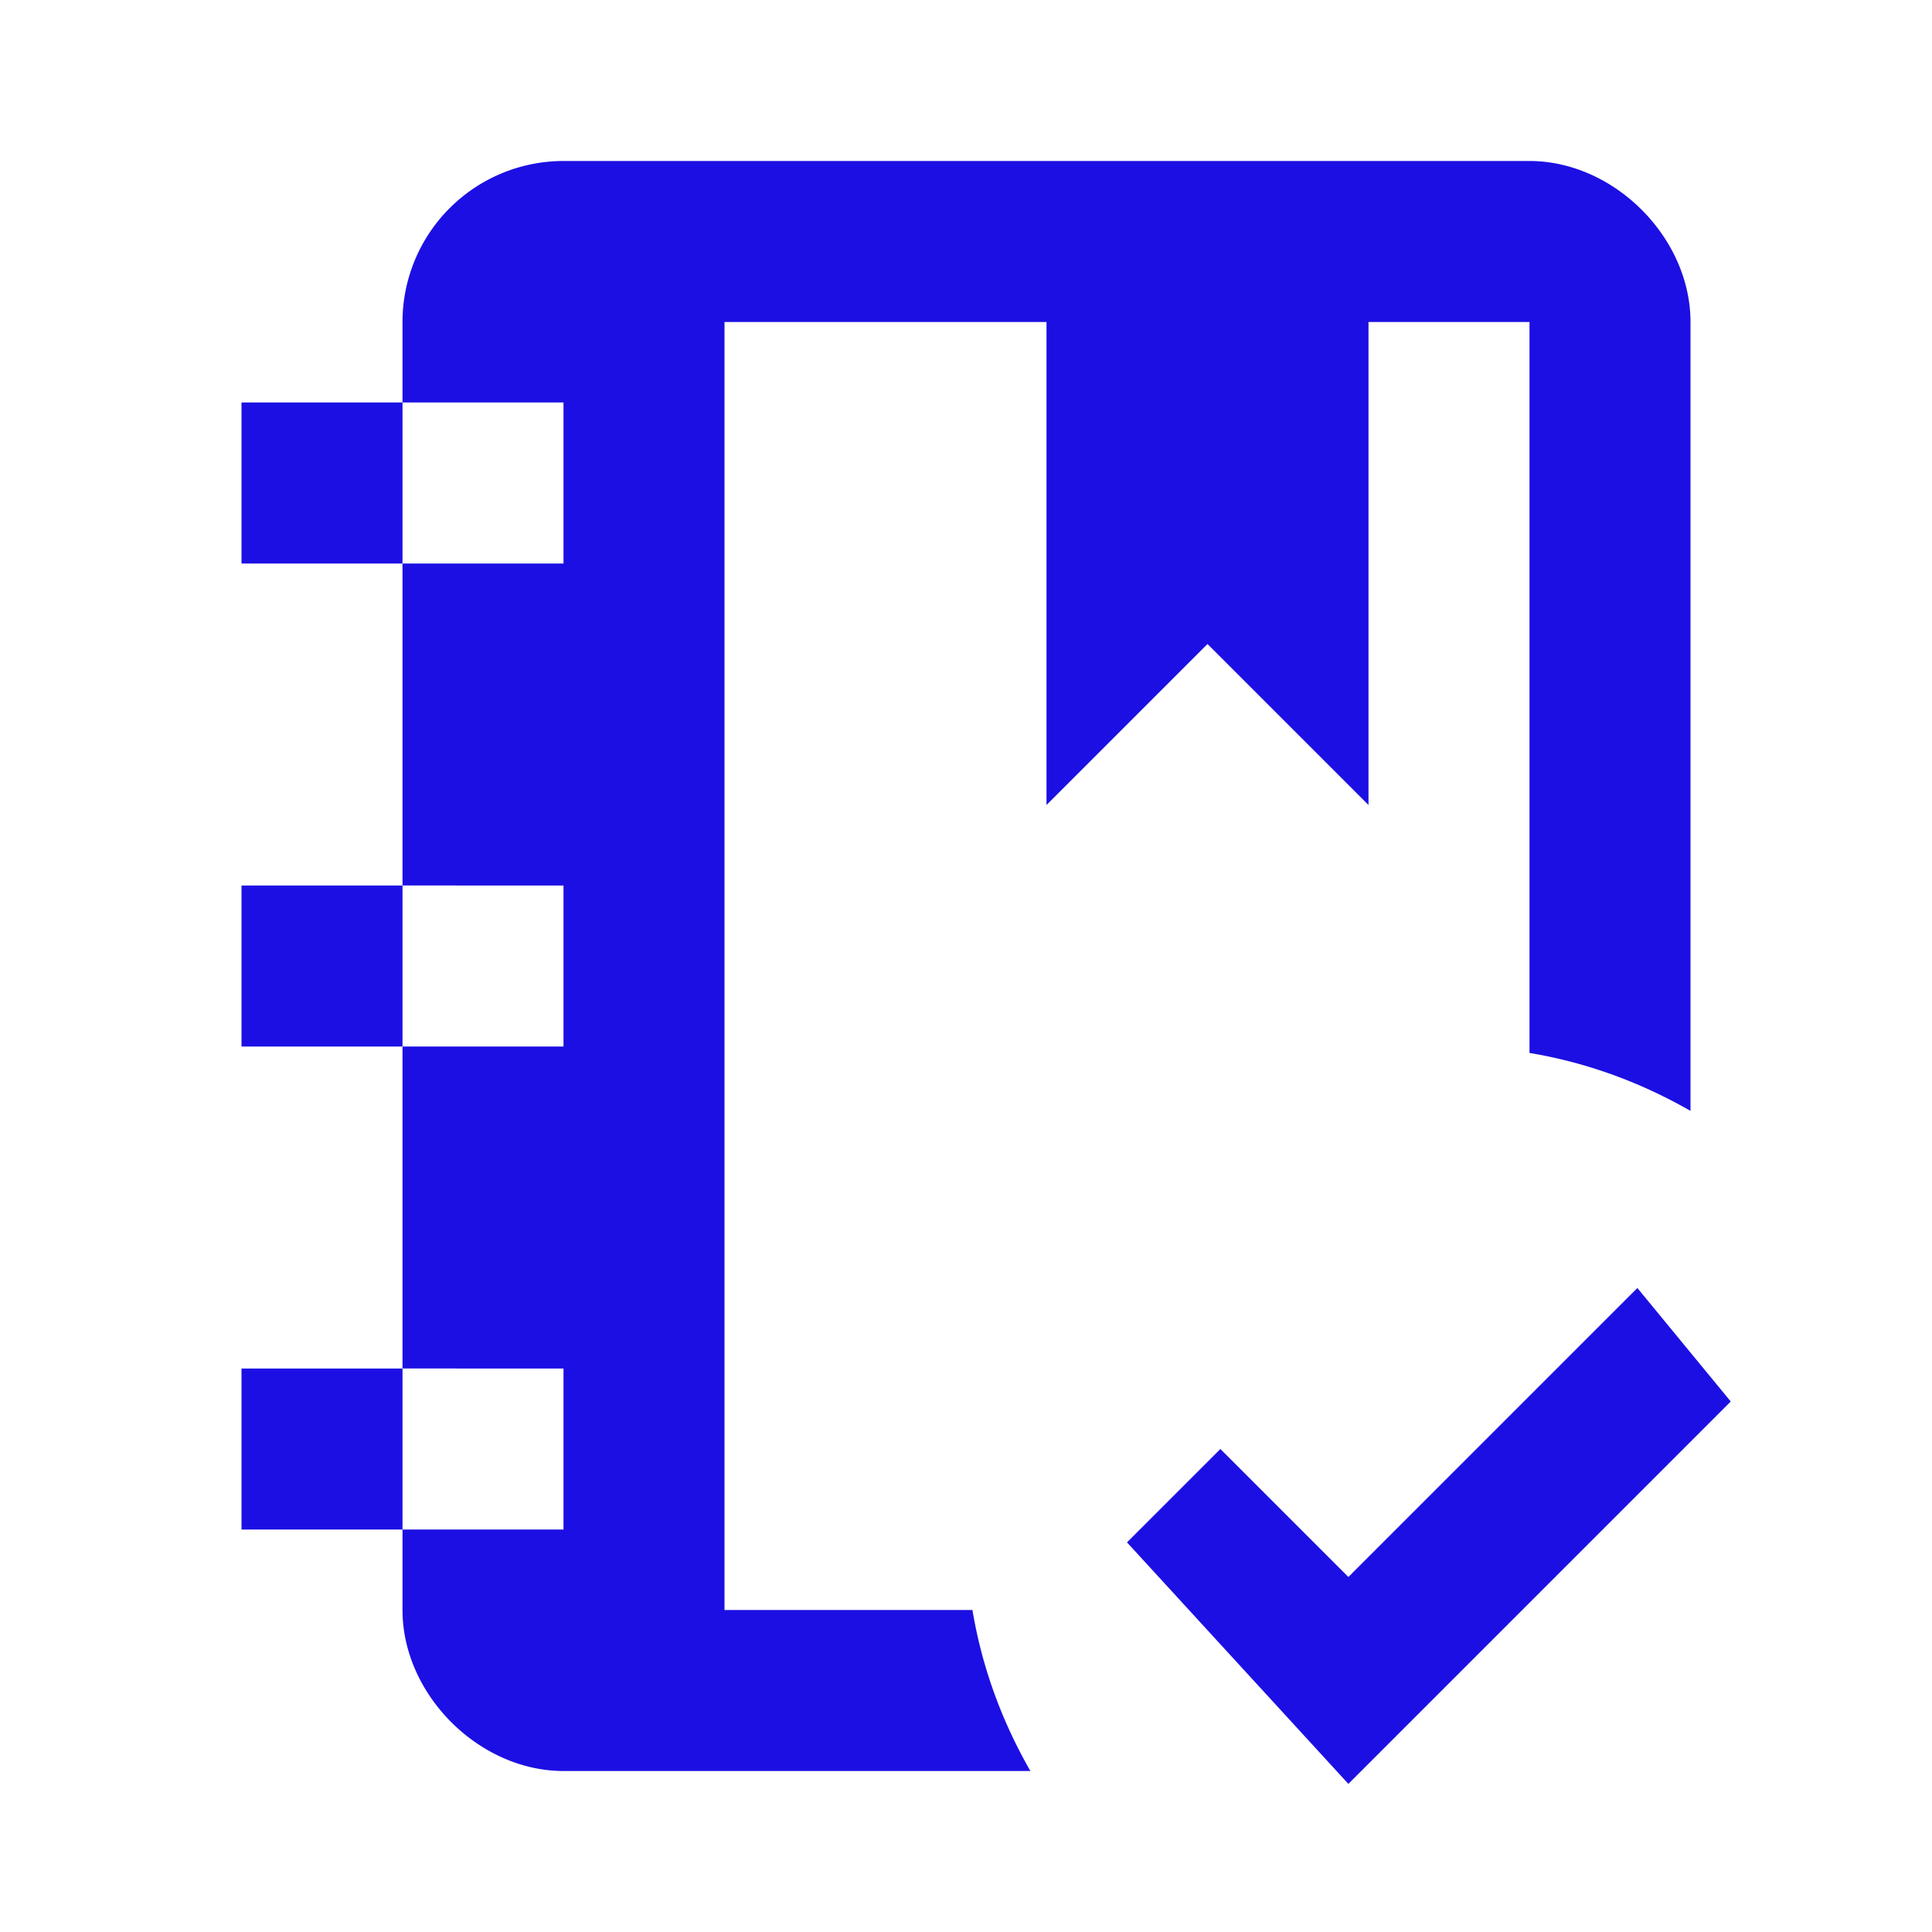 <svg xmlns="http://www.w3.org/2000/svg" width="24" height="24" viewBox="0 0 24 24">
	<path fill="#1c0fe3" d="m16.75 22.16l-2.75-3L15.16 18l1.59 1.59L20.34 16l1.16 1.41zM17 4v6l-2-2l-2 2V4H9v16h3.08c.12.72.37 1.39.72 2H7c-1.05 0-2-.95-2-2v-1H3v-2h2v-4H3v-2h2V7H3V5h2V4a2 2 0 0 1 2-2h12c1.05 0 2 .95 2 2v9.8c-.61-.35-1.28-.6-2-.72V4zM5 19h2v-2H5zm0-6h2v-2H5zm0-6h2V5H5z" />
</svg>